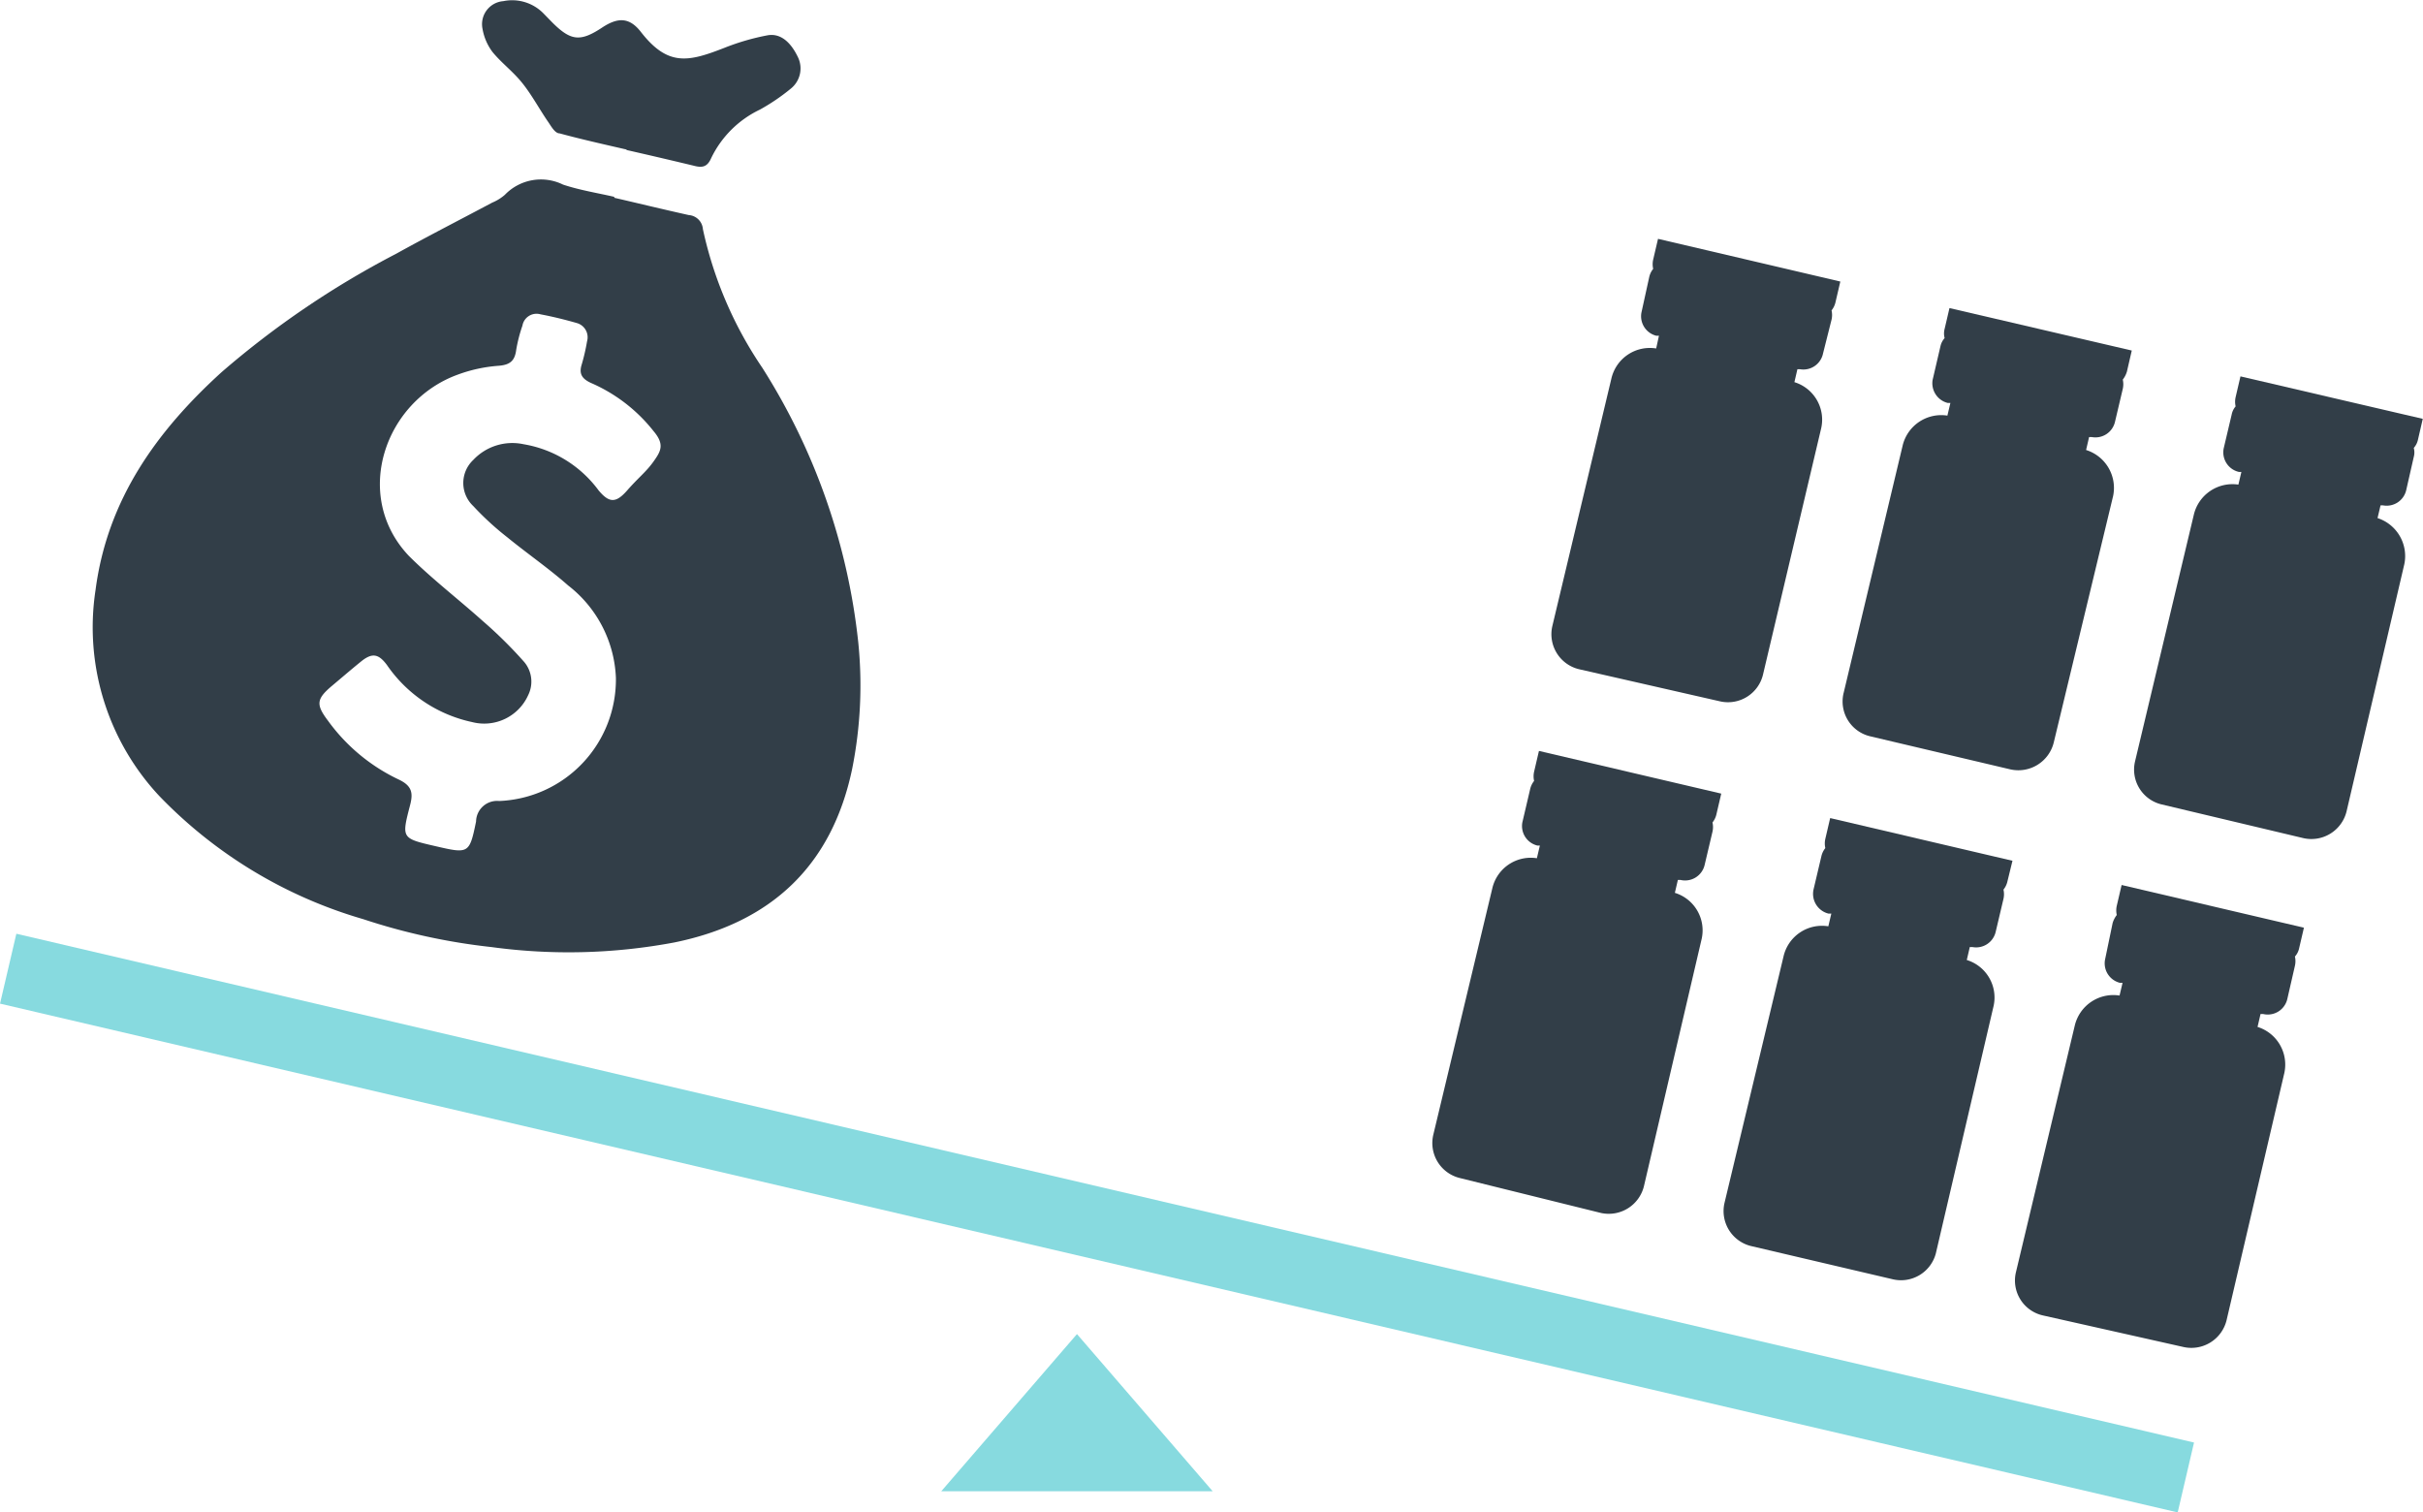 <?xml version="1.0" encoding="UTF-8"?> <svg xmlns="http://www.w3.org/2000/svg" viewBox="0 0 105 65.54"> <defs> <style>.cls-1{fill:#323e48;}.cls-2{fill:#87dadf;}</style> </defs> <title>manufacture-affordable-prices</title> <g id="Capa_2" data-name="Capa 2"> <g id="info"> <path class="cls-1" d="M68.43,29a1.56,1.56,0,0,1-1.16-1.87L69.83,16.4a1.71,1.71,0,0,1,1.94-1.3l.12-.55-.11,0a.87.87,0,0,1-.65-1L71.47,12a.88.88,0,0,1,.17-.35.9.9,0,0,1,0-.4l.21-.9,7.9,1.85-.21.9a.88.88,0,0,1-.17.35.9.9,0,0,1,0,.4L79,15.32A.87.87,0,0,1,78,16l-.11,0-.13.56a1.7,1.7,0,0,1,1.16,2L76.4,29.23a1.56,1.56,0,0,1-1.87,1.16Z"></path> <path class="cls-1" d="M81.06,31.91A1.55,1.55,0,0,1,79.9,30l2.55-10.69a1.72,1.72,0,0,1,1.94-1.3l.13-.55-.12,0a.88.88,0,0,1-.65-1L84.09,15a.78.78,0,0,1,.18-.35.77.77,0,0,1,0-.4l.21-.9,7.9,1.84-.21.91a1.06,1.06,0,0,1-.18.35.9.9,0,0,1,0,.4l-.34,1.44a.87.87,0,0,1-1,.65l-.12,0-.13.56a1.72,1.72,0,0,1,1.17,2L89,32.17a1.58,1.58,0,0,1-1.88,1.17Z"></path> <path class="cls-1" d="M93.68,34.86A1.55,1.55,0,0,1,92.52,33L95.07,22.3A1.72,1.72,0,0,1,97,21l.13-.55-.11,0a.87.87,0,0,1-.65-1.05l.34-1.44a.77.77,0,0,1,.17-.35.9.9,0,0,1,0-.4l.21-.9,7.9,1.84-.21.91a.78.78,0,0,1-.18.35.74.74,0,0,1,0,.39l-.33,1.45a.87.87,0,0,1-1,.65l-.11,0-.13.55a1.73,1.73,0,0,1,1.16,2l-2.5,10.7a1.57,1.57,0,0,1-1.87,1.17Z"></path> <path class="cls-1" d="M63.27,51.05a1.56,1.56,0,0,1-1.16-1.87l2.56-10.69a1.71,1.71,0,0,1,1.93-1.3l.13-.55-.11,0a.87.87,0,0,1-.65-1l.34-1.45a.88.88,0,0,1,.17-.35.9.9,0,0,1,0-.4l.21-.9,7.9,1.85-.21.9a.88.88,0,0,1-.17.35.9.9,0,0,1,0,.4l-.34,1.44a.87.87,0,0,1-1.05.65l-.11,0-.13.56a1.7,1.7,0,0,1,1.16,2l-2.5,10.71a1.57,1.57,0,0,1-1.87,1.16Z"></path> <path class="cls-1" d="M75.9,54a1.56,1.56,0,0,1-1.17-1.87l2.56-10.69a1.71,1.71,0,0,1,1.94-1.3l.13-.55-.12,0a.88.88,0,0,1-.65-1.05l.34-1.44a.88.88,0,0,1,.17-.35.9.9,0,0,1,0-.4l.21-.9,7.9,1.85-.22.9a.88.88,0,0,1-.17.35.9.9,0,0,1,0,.4l-.34,1.44a.87.87,0,0,1-1,.65l-.12,0-.13.56a1.7,1.7,0,0,1,1.16,2l-2.5,10.71A1.56,1.56,0,0,1,82,55.43Z"></path> <path class="cls-1" d="M88.52,57a1.55,1.55,0,0,1-1.16-1.87l2.55-10.69a1.72,1.72,0,0,1,1.94-1.3l.13-.55-.11,0a.87.87,0,0,1-.65-1L91.55,40a1.06,1.06,0,0,1,.18-.35.9.9,0,0,1,0-.4l.21-.9,7.9,1.85-.21.9a.78.78,0,0,1-.18.35.9.9,0,0,1,0,.4l-.33,1.44a.87.87,0,0,1-1.05.65l-.11,0-.13.56a1.71,1.71,0,0,1,1.16,2l-2.5,10.7a1.57,1.57,0,0,1-1.87,1.17Z"></path> <path class="cls-1" d="M26.62,8.57c1.08.25,2.15.51,3.23.75a.66.66,0,0,1,.61.61,17.08,17.08,0,0,0,2.57,6,27.65,27.65,0,0,1,4.16,11.88,18.44,18.44,0,0,1-.26,5.5c-.88,4.22-3.53,6.68-7.71,7.53a24.76,24.76,0,0,1-7.92.2,27,27,0,0,1-5.56-1.21A20,20,0,0,1,6.9,34.49a10.7,10.7,0,0,1-2.76-8.92c.51-3.92,2.65-6.89,5.47-9.45A39,39,0,0,1,17.16,11c1.37-.76,2.78-1.48,4.17-2.22a2,2,0,0,0,.55-.34A2.17,2.17,0,0,1,24.4,8c.72.24,1.48.36,2.22.53ZM18.84,36.66c1.47.34,1.5.35,1.79-1.06a.91.91,0,0,1,1-.89,5.27,5.27,0,0,0,5.06-5.34,5.33,5.33,0,0,0-2.07-4c-.84-.74-1.77-1.38-2.64-2.09a12.51,12.51,0,0,1-1.47-1.35,1.37,1.37,0,0,1,0-2,2.32,2.32,0,0,1,2.18-.68,5.08,5.08,0,0,1,3.25,2c.46.55.75.56,1.24,0S28,20.45,28.32,20s.49-.74,0-1.32a7,7,0,0,0-2.72-2.09c-.38-.18-.52-.39-.39-.8a8.68,8.68,0,0,0,.23-1A.64.64,0,0,0,25,14c-.52-.15-1.05-.28-1.58-.38a.62.62,0,0,0-.78.49,6.48,6.48,0,0,0-.27,1.05c-.06.47-.26.65-.76.69a6.44,6.44,0,0,0-1.79.39c-3.16,1.16-4.56,5.24-2.11,7.84,1,1,2.15,1.88,3.21,2.83a18.9,18.9,0,0,1,1.8,1.78,1.32,1.32,0,0,1,.17,1.43,2.09,2.09,0,0,1-2.43,1.17,6,6,0,0,1-3.69-2.47c-.37-.5-.65-.54-1.13-.15s-.86.72-1.29,1.08c-.64.55-.66.79-.13,1.49a8,8,0,0,0,3.06,2.54c.59.28.63.6.48,1.15C17.4,36.32,17.41,36.33,18.84,36.66Z"></path> <path class="cls-1" d="M27.15,6.48c-1-.23-1.94-.44-2.9-.7-.19,0-.35-.28-.47-.46-.39-.56-.71-1.17-1.13-1.7s-.91-.88-1.31-1.37a2.32,2.32,0,0,1-.43-1,1,1,0,0,1,.9-1.2,1.9,1.9,0,0,1,1.74.53l.38.39c.81.81,1.22.85,2.17.22.67-.44,1.17-.45,1.67.19,1.18,1.52,2.07,1.3,3.63.69a10.14,10.14,0,0,1,1.86-.54c.56-.1,1,.29,1.31.93a1.12,1.12,0,0,1-.3,1.38,8.77,8.77,0,0,1-1.34.91,4.48,4.48,0,0,0-2.11,2.1c-.17.39-.39.43-.76.33-1-.24-1.94-.46-2.91-.68Z"></path> <rect class="cls-2" x="45.98" y="4.55" width="3.11" height="96.91" transform="translate(-14.89 87.23) rotate(-76.85)"></rect> <polygon class="cls-2" points="40.79 64.62 46.67 57.81 52.55 64.62 40.79 64.62"></polygon> </g> </g> </svg> 